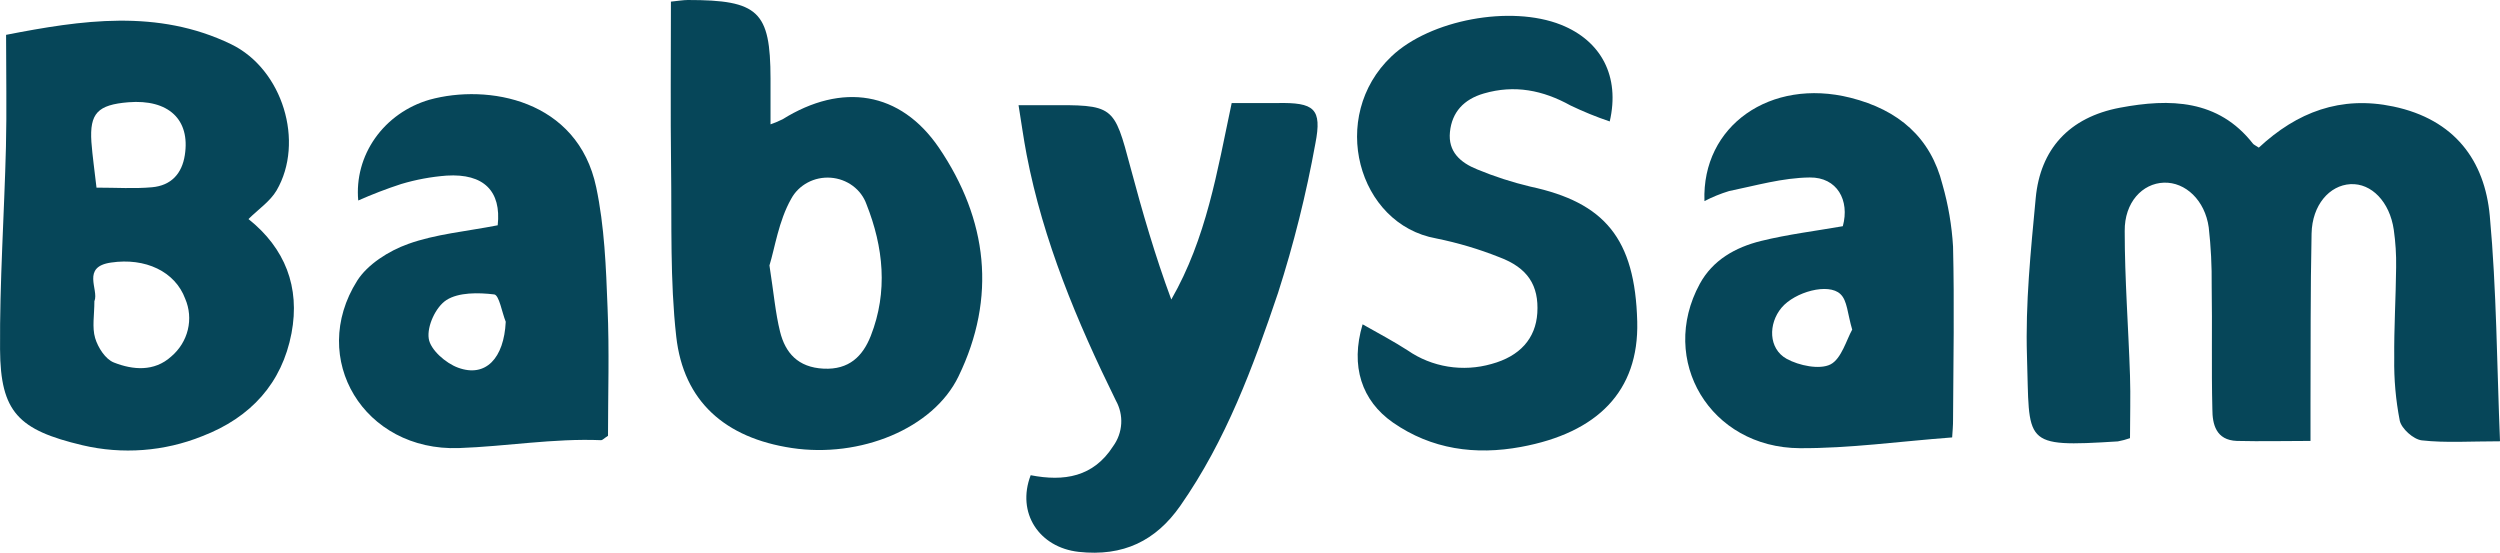 <svg width="95" height="21" viewBox="0 0 95 21" fill="none" xmlns="http://www.w3.org/2000/svg">
<g clip-path="url(#clip0_4572_5617)">
<path d="M85.835 5.61C87.288 4.259 88.945 3.626 90.945 4.047C93.281 4.538 94.42 6.106 94.612 8.203C94.871 11.017 94.881 13.852 95 16.769C93.865 16.769 92.936 16.835 92.03 16.734C91.712 16.698 91.258 16.29 91.191 15.986C91.039 15.204 90.968 14.409 90.981 13.614C90.97 12.461 91.042 11.303 91.053 10.155C91.061 9.68 91.031 9.204 90.964 8.733C90.809 7.667 90.116 6.956 89.318 6.998C88.52 7.041 87.862 7.791 87.84 8.874C87.793 11.058 87.808 13.245 87.799 15.429C87.799 15.838 87.799 16.247 87.799 16.755C86.84 16.755 85.923 16.778 85.002 16.755C84.204 16.727 84.07 16.115 84.07 15.548C84.031 13.984 84.07 12.418 84.044 10.852C84.052 10.114 84.015 9.376 83.932 8.642C83.79 7.611 83.046 6.915 82.23 6.941C81.413 6.968 80.727 7.686 80.739 8.783C80.739 10.614 80.88 12.443 80.94 14.274C80.966 15.066 80.94 15.859 80.94 16.65C80.79 16.703 80.636 16.744 80.48 16.773C76.798 17.004 77.133 16.874 77.025 13.533C76.962 11.534 77.17 9.524 77.357 7.528C77.53 5.672 78.624 4.456 80.563 4.092C82.457 3.736 84.292 3.776 85.608 5.454C85.638 5.498 85.699 5.518 85.835 5.61Z" fill="#064659"/>
<path d="M0.231 1.324C3.085 0.768 5.982 0.327 8.782 1.68C10.747 2.633 11.579 5.4 10.511 7.235C10.268 7.651 9.813 7.955 9.442 8.324C10.829 9.43 11.411 10.905 11.077 12.665C10.716 14.556 9.536 15.865 7.683 16.576C6.245 17.156 4.649 17.276 3.134 16.919C0.699 16.341 0.017 15.662 0.002 13.275C-0.015 10.71 0.162 8.145 0.226 5.578C0.259 4.202 0.231 2.819 0.231 1.324ZM3.587 11.435C3.587 11.968 3.494 12.438 3.615 12.846C3.721 13.202 4.003 13.65 4.329 13.776C5.048 14.059 5.859 14.132 6.504 13.55C6.821 13.281 7.042 12.925 7.137 12.532C7.233 12.138 7.198 11.726 7.037 11.351C6.652 10.315 5.522 9.785 4.221 9.977C3.082 10.139 3.762 11.005 3.591 11.435H3.587ZM3.663 7.13C4.431 7.13 5.108 7.176 5.775 7.116C6.51 7.05 6.914 6.595 7.023 5.896C7.235 4.542 6.404 3.763 4.877 3.886C3.712 3.983 3.402 4.303 3.473 5.395C3.514 5.951 3.598 6.504 3.667 7.13H3.663Z" fill="#064659"/>
<path d="M25.495 0.062C25.775 0.034 25.954 0.002 26.135 0C28.823 0 29.274 0.427 29.28 2.979C29.28 3.528 29.28 4.079 29.28 4.725C29.437 4.67 29.59 4.606 29.738 4.533C31.994 3.127 34.213 3.466 35.68 5.615C37.533 8.349 37.876 11.303 36.425 14.299C35.464 16.293 32.678 17.415 30.087 17.024C27.561 16.643 25.973 15.258 25.697 12.788C25.458 10.655 25.529 8.491 25.501 6.342C25.475 4.273 25.495 2.215 25.495 0.062ZM29.239 10.086C29.405 11.152 29.466 11.892 29.642 12.603C29.841 13.406 30.32 13.961 31.295 14.009C32.27 14.057 32.786 13.531 33.089 12.765C33.75 11.083 33.571 9.387 32.925 7.759C32.827 7.483 32.646 7.24 32.404 7.061C32.162 6.882 31.871 6.775 31.566 6.753C31.261 6.731 30.955 6.795 30.689 6.938C30.422 7.081 30.205 7.295 30.065 7.555C29.586 8.401 29.444 9.428 29.239 10.086Z" fill="#064659"/>
<path d="M39.166 18.058C40.434 18.305 41.548 18.127 42.296 16.961C42.48 16.709 42.587 16.412 42.606 16.105C42.625 15.797 42.554 15.491 42.402 15.219C40.926 12.219 39.641 9.149 39.011 5.873C38.894 5.265 38.812 4.652 38.705 3.998H39.751C42.335 3.982 42.324 3.983 42.961 6.371C43.409 8.049 43.894 9.72 44.509 11.382C45.843 9.057 46.25 6.534 46.804 3.916C47.376 3.916 47.956 3.916 48.537 3.916C49.939 3.889 50.245 4.119 49.984 5.455C49.637 7.372 49.164 9.266 48.567 11.126C47.62 13.934 46.593 16.727 44.854 19.217C43.922 20.552 42.685 21.156 40.991 20.971C39.488 20.804 38.618 19.491 39.166 18.058Z" fill="#064659"/>
<path d="M51.779 12.324C52.408 12.679 52.969 12.978 53.495 13.317C53.948 13.631 54.471 13.841 55.023 13.93C55.575 14.019 56.141 13.985 56.677 13.831C57.756 13.538 58.355 12.866 58.418 11.894C58.481 10.85 58.06 10.178 56.969 9.771C56.197 9.464 55.395 9.226 54.576 9.06C51.593 8.527 50.463 4.426 52.881 2.138C54.352 0.747 57.408 0.183 59.315 0.94C60.843 1.548 61.567 2.896 61.17 4.615C60.659 4.443 60.161 4.239 59.678 4.007C58.634 3.429 57.557 3.21 56.382 3.553C55.62 3.776 55.174 4.264 55.098 5.014C55.021 5.765 55.493 6.179 56.134 6.437C56.787 6.708 57.462 6.926 58.153 7.091C60.97 7.695 62.135 9.057 62.215 12.224C62.281 14.867 60.7 16.448 57.797 16.983C56.062 17.303 54.399 17.077 52.93 16.055C51.748 15.23 51.304 13.916 51.779 12.324Z" fill="#064659"/>
<path d="M74.182 16.622C72.174 16.773 70.28 17.041 68.39 17.031C64.984 17.011 63.012 13.689 64.591 10.788C65.085 9.881 65.944 9.398 66.921 9.156C67.935 8.906 68.983 8.778 70.027 8.596C70.297 7.61 69.809 6.732 68.77 6.744C67.732 6.756 66.719 7.053 65.702 7.261C65.379 7.36 65.067 7.487 64.769 7.642C64.663 4.773 67.286 2.953 70.312 3.713C72.159 4.177 73.369 5.237 73.815 7.016C74.035 7.785 74.169 8.575 74.216 9.371C74.268 11.558 74.229 13.746 74.216 15.934C74.219 16.165 74.195 16.398 74.182 16.622ZM70.386 12.534C70.2 11.906 70.2 11.422 69.935 11.175C69.482 10.74 68.205 11.09 67.698 11.694C67.191 12.299 67.195 13.25 67.894 13.636C68.36 13.893 69.147 14.057 69.559 13.847C69.971 13.637 70.168 12.912 70.381 12.53L70.386 12.534Z" fill="#064659"/>
<path d="M18.913 8.561C19.054 7.265 18.389 6.586 16.972 6.673C16.385 6.717 15.806 6.825 15.244 6.993C14.689 7.174 14.145 7.383 13.613 7.619C13.536 6.782 13.763 5.945 14.255 5.248C14.747 4.551 15.475 4.036 16.318 3.79C18.53 3.178 21.951 3.77 22.656 7.116C22.971 8.607 23.029 10.157 23.087 11.686C23.158 13.332 23.104 14.983 23.104 16.56C22.941 16.666 22.891 16.729 22.843 16.727C21.027 16.652 19.232 16.965 17.436 17.027C13.831 17.152 11.707 13.629 13.572 10.669C13.963 10.049 14.77 9.535 15.505 9.272C16.549 8.895 17.714 8.795 18.913 8.561ZM19.218 12.226C19.073 11.87 18.969 11.211 18.779 11.188C18.178 11.115 17.427 11.106 16.966 11.401C16.556 11.664 16.221 12.397 16.292 12.866C16.351 13.285 16.933 13.801 17.41 13.973C18.458 14.357 19.153 13.611 19.218 12.226V12.226Z" fill="#064659"/>
</g>
<defs>
<clipPath id="clip0_4572_5617">
<rect width="95" height="21" fill="white"/>
</clipPath>
</defs>
</svg>
